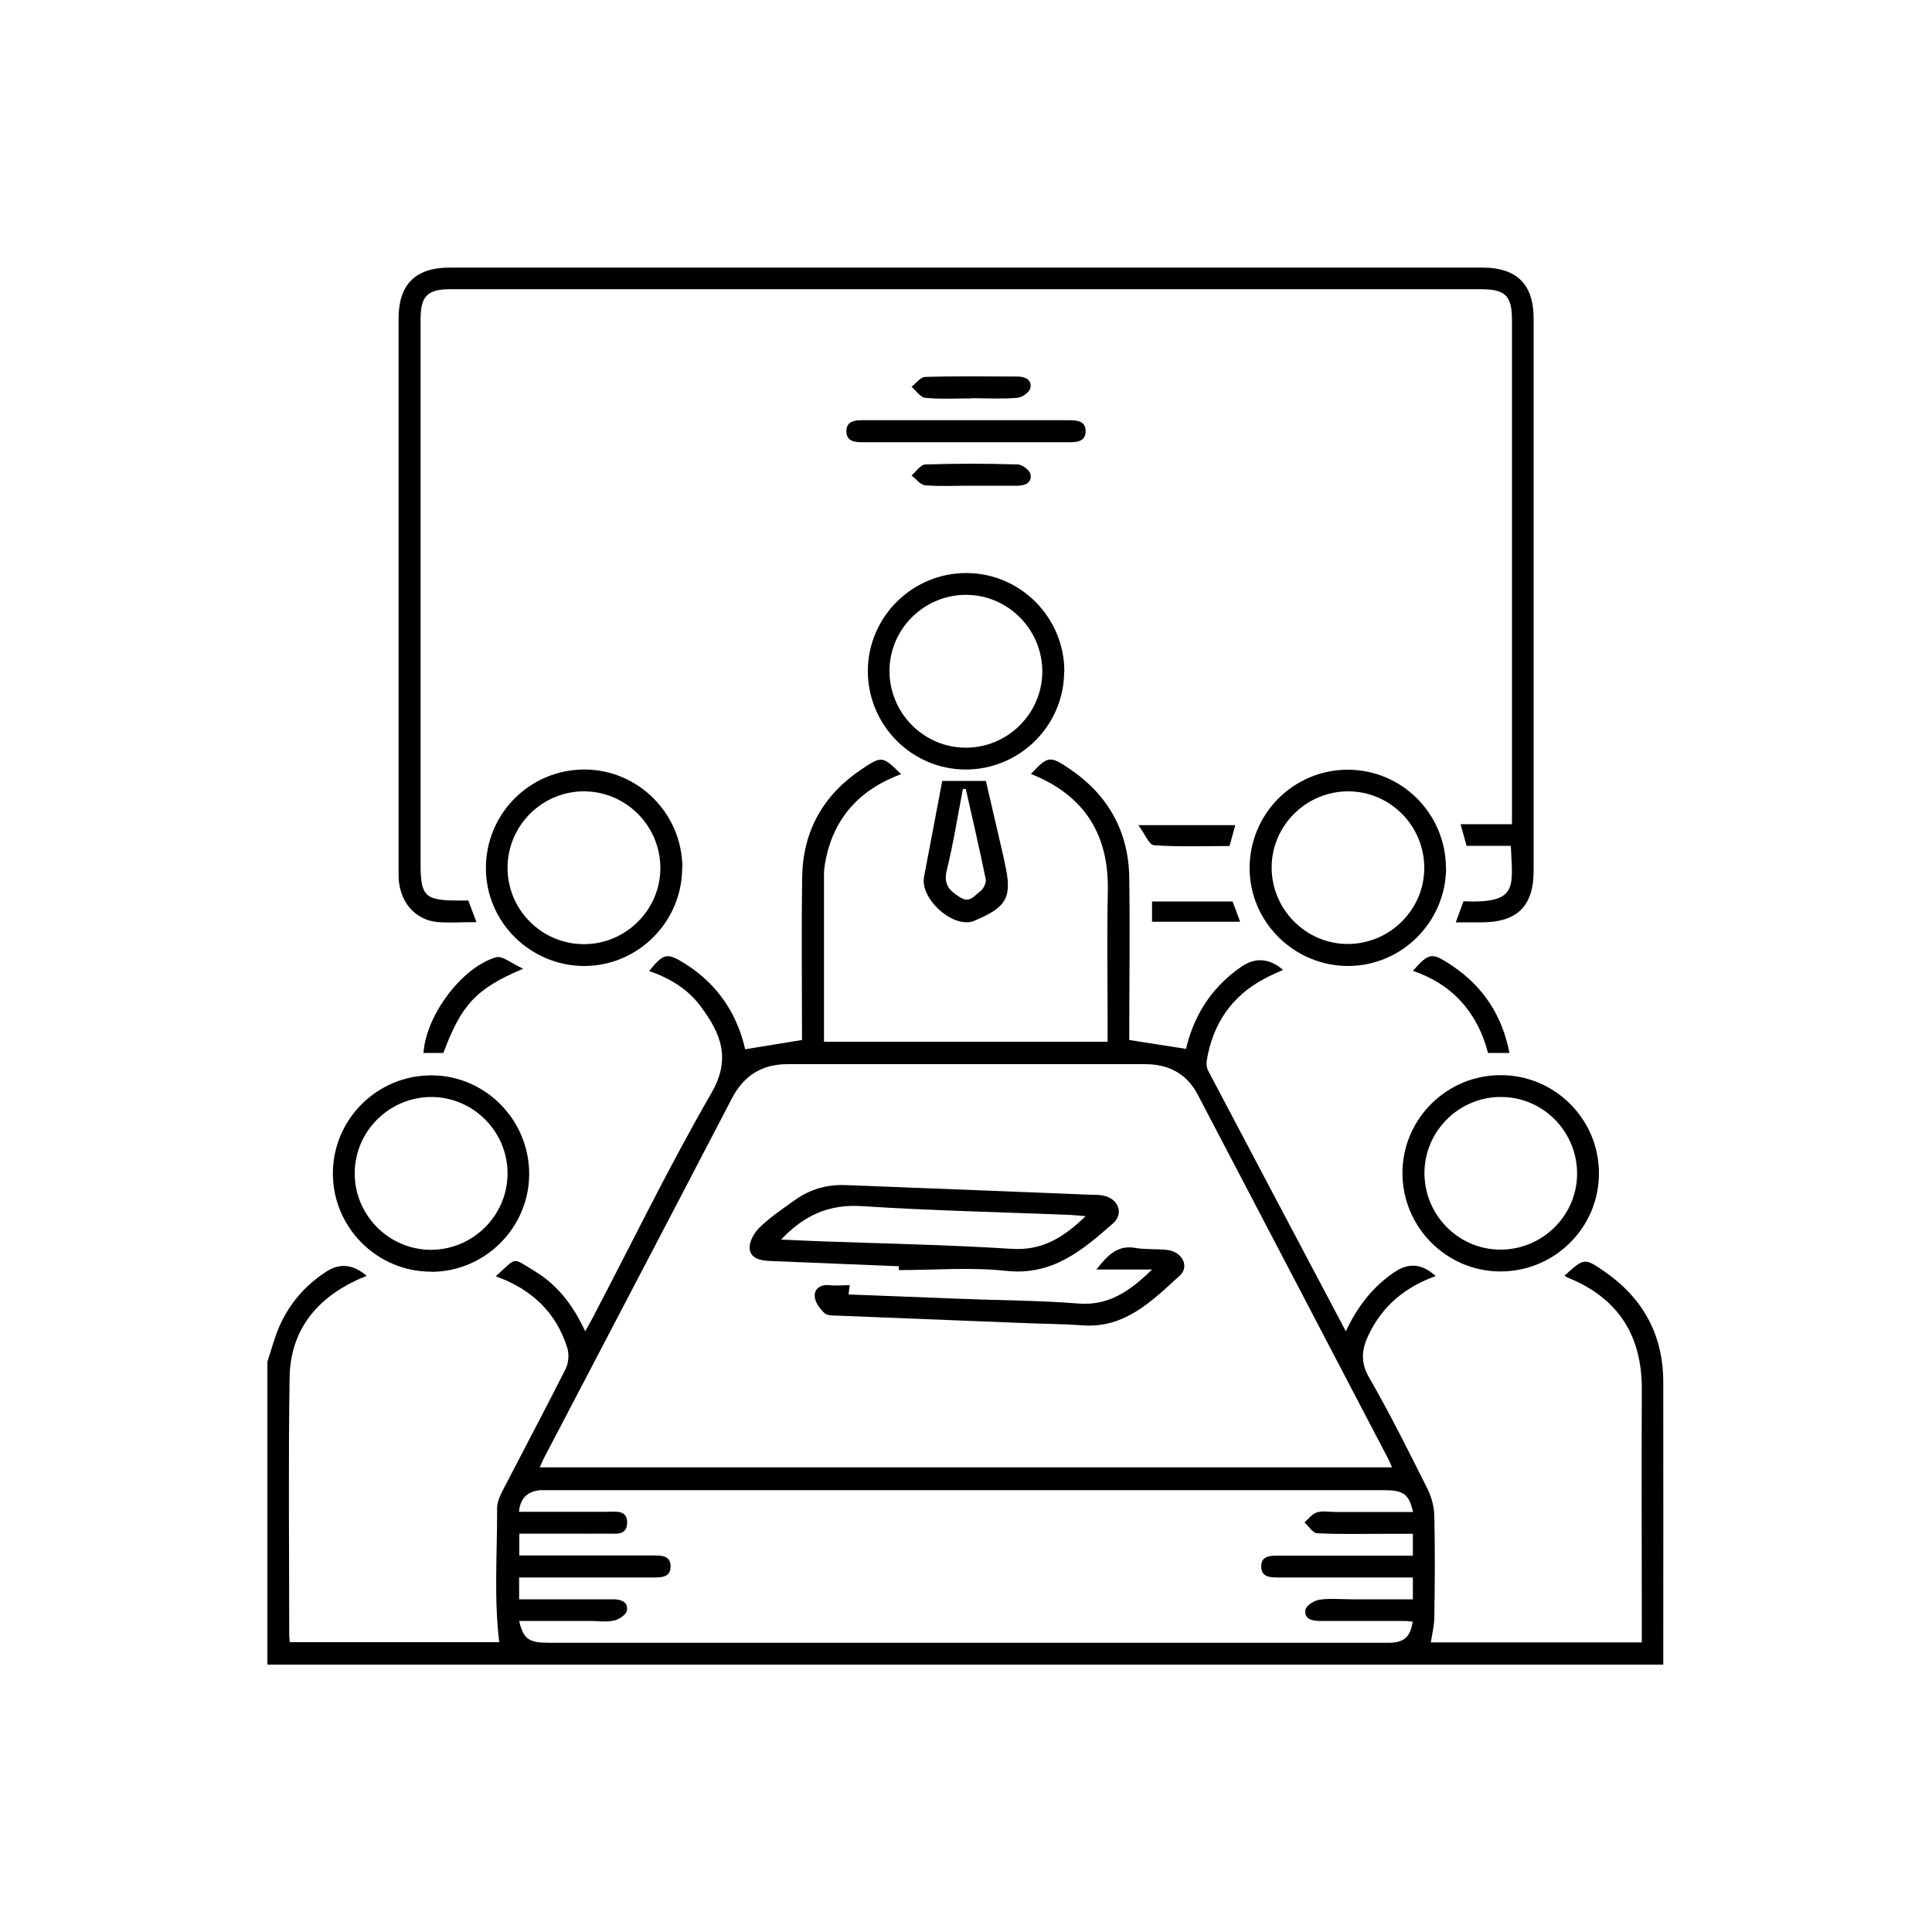 <?xml version="1.0" encoding="UTF-8"?>
<svg id="Layer_1" data-name="Layer 1" xmlns="http://www.w3.org/2000/svg" viewBox="0 0 100 100">
  <path d="m13.84,70.48c.21-.62.37-1.26.63-1.85.52-1.17,1.33-2.1,2.4-2.8q1.06-.7,2.11.21c-.2.09-.39.15-.56.24-2.12,1-3.39,2.66-3.43,5.01-.07,4.45-.02,8.9-.02,13.34,0,.11.02.22.03.37h10.84c-.28-2.31-.1-4.62-.11-6.94,0-.33.17-.68.33-.99,1.07-2.07,2.16-4.12,3.21-6.2.16-.31.2-.78.09-1.11-.58-1.86-1.88-3.05-3.7-3.7,1.13-1.01.8-1,2.04-.25,1.18.72,1.98,1.78,2.59,3.1.15-.27.26-.46.37-.67,2.04-3.89,3.96-7.85,6.16-11.66,1.04-1.8.48-3.09-.53-4.46-.67-.92-1.62-1.49-2.69-1.86.76-.94.93-.97,1.92-.34,1.65,1.06,2.64,2.58,3.05,4.39.98-.16,1.91-.31,2.94-.48,0-.17,0-.42,0-.67,0-2.59-.03-5.18.01-7.77.04-2.38,1.09-4.24,3.07-5.57,1.06-.71,1.1-.69,2.05.25-2.16.8-3.52,2.29-3.93,4.58-.03.18-.06.37-.06.56,0,2.89,0,5.78,0,8.71h14.68c0-.22,0-.47,0-.72,0-2.35-.04-4.71.01-7.06.07-2.96-1.23-4.99-3.98-6.08.87-.93.98-.96,2.01-.26,1.99,1.35,3.05,3.24,3.08,5.64.04,2.8,0,5.6,0,8.39.98.15,1.94.31,2.94.46.31-1.35.97-2.63,2.09-3.64.24-.22.5-.43.77-.61q1.09-.75,2.16.16c-.34.16-.68.3-.99.47-1.69.91-2.65,2.34-2.96,4.23-.03.17,0,.38.08.53,2.2,4.18,4.41,8.35,6.62,12.53.15.29.31.58.5.95.61-1.31,1.43-2.35,2.57-3.1q1.07-.7,2.08.24c-1.56.56-2.74,1.52-3.46,3.02-.37.76-.45,1.43.02,2.24,1.08,1.87,2.04,3.81,3.01,5.74.21.42.35.93.36,1.41.04,1.74.03,3.48,0,5.22,0,.44-.11.88-.18,1.33h10.92c0-.27,0-.52,0-.77,0-4.1-.02-8.19,0-12.29.02-2.81-1.21-4.76-3.83-5.82-.06-.02-.11-.06-.17-.1,1.02-.93,1.03-.94,2.12-.18,1.97,1.38,2.99,3.28,2.99,5.69.01,4.87,0,9.74,0,14.62H13.84c0-5.23,0-10.45,0-15.68Zm14.1,5.47h44.11c-.07-.16-.11-.27-.16-.37-3.3-6.31-6.59-12.62-9.9-18.93-.56-1.07-1.5-1.57-2.72-1.57-6.16,0-12.33,0-18.49,0-1.34,0-2.27.58-2.89,1.76-3.2,6.15-6.42,12.29-9.63,18.43-.11.2-.2.41-.32.67Zm-1.08,4.56c.26,0,.49,0,.72,0,2.07,0,4.14,0,6.21,0,.44,0,.93-.01.92.59-.01.54-.47.55-.89.55-2.07,0-4.14,0-6.21,0-.25,0-.5,0-.74,0v1.13c.24,0,.44,0,.65,0,1.41,0,2.82,0,4.24,0,.41,0,.76.16.69.58-.04.22-.41.46-.67.52-.38.09-.79.02-1.19.02-1.23,0-2.47,0-3.72,0,.23.95.5,1.13,1.56,1.13,12.78,0,25.56,0,38.34,0,1.69,0,3.39,0,5.08,0,.82,0,1.15-.29,1.27-1.1-.14,0-.28-.03-.41-.03-1.46,0-2.92,0-4.38,0-.42,0-.84-.1-.76-.58.04-.22.46-.48.73-.52.55-.08,1.13-.02,1.69-.02,1.05,0,2.1,0,3.14,0v-1.13c-.29,0-.54,0-.79,0-2.05,0-4.09,0-6.14,0-.44,0-.93,0-.92-.59.01-.54.48-.54.9-.54,2.07,0,4.14,0,6.21,0,.25,0,.5,0,.74,0v-1.13c-.52,0-1.01,0-1.5,0-1.15,0-2.31.03-3.46-.03-.23-.01-.43-.37-.65-.56.21-.18.39-.44.64-.52.3-.09.65-.02.98-.02,1.33,0,2.65,0,4,0-.23-.95-.49-1.13-1.56-1.13-14.4,0-28.81,0-43.21,0-.14,0-.28,0-.42,0-.64.07-1.02.4-1.09,1.12.26,0,.5,0,.73,0,1.27,0,2.54,0,3.81,0,.46,0,1.08-.12,1.06.58-.02.69-.64.54-1.09.55-.59.01-1.18,0-1.76,0-.91,0-1.82,0-2.73,0v1.13Z"/>
  <path d="m24.24,46.61c.14.38.27.72.42,1.12-.71,0-1.34.04-1.97,0-1.22-.09-2.06-1.09-2.06-2.43,0-4.12,0-8.24,0-12.36,0-5.48,0-10.97,0-16.45,0-1.77.87-2.64,2.65-2.64,17.82,0,35.64,0,53.45,0,1.78,0,2.65.87,2.65,2.63,0,9.53,0,19.07,0,28.6,0,1.82-.86,2.66-2.69,2.66-.42,0-.84,0-1.34,0,.15-.41.28-.75.4-1.09,2.85.12,2.54-.72,2.45-2.87h-2.29c-.11-.39-.2-.72-.31-1.12h2.66v-.79c0-8.43,0-16.85,0-25.28,0-1.29-.33-1.62-1.63-1.62-17.77,0-35.54,0-53.31,0-1.2,0-1.55.35-1.55,1.55,0,9.42,0,18.83,0,28.25,0,1.59.24,1.83,1.84,1.84.21,0,.42,0,.65,0Z"/>
  <path d="m35.31,44.91c0,2.79-2.27,5.08-5.06,5.09-2.79,0-5.09-2.26-5.1-5.05-.01-2.83,2.27-5.12,5.1-5.12,2.79,0,5.06,2.29,5.07,5.08Zm-1.13.04c.01-2.18-1.75-3.97-3.92-3.99-2.18-.02-3.97,1.75-3.99,3.92-.02,2.18,1.74,3.97,3.92,3.99,2.17.02,3.98-1.75,3.99-3.92Z"/>
  <path d="m22.3,65.82c-2.79,0-5.07-2.29-5.07-5.08,0-2.82,2.31-5.1,5.13-5.08,2.78.02,5.04,2.32,5.03,5.12-.01,2.79-2.31,5.06-5.1,5.05Zm-.04-1.13c2.18.02,3.98-1.73,4.01-3.9.03-2.18-1.73-3.98-3.9-4.01-2.18-.02-3.98,1.73-4.01,3.9-.03,2.18,1.73,3.98,3.9,4.01Z"/>
  <path d="m55.08,34.77c-.01,2.79-2.3,5.06-5.09,5.06-2.81,0-5.1-2.32-5.07-5.15.03-2.78,2.33-5.04,5.13-5.02,2.79.02,5.05,2.32,5.04,5.11Zm-5.03-3.98c-2.18-.03-3.99,1.73-4.01,3.9-.02,2.18,1.73,3.98,3.9,4.01,2.18.03,3.98-1.73,4.01-3.9.02-2.18-1.73-3.98-3.9-4.01Z"/>
  <path d="m74.85,44.9c0,2.79-2.26,5.08-5.05,5.1-2.79.01-5.1-2.25-5.12-5.03-.02-2.83,2.26-5.13,5.08-5.13,2.79,0,5.07,2.27,5.08,5.07Zm-9.03,0c0,2.17,1.77,3.96,3.94,3.96,2.17,0,3.96-1.77,3.96-3.94,0-2.18-1.77-3.96-3.94-3.96-2.17,0-3.96,1.77-3.96,3.94Z"/>
  <path d="m77.71,55.65c2.79.01,5.06,2.3,5.05,5.09,0,2.82-2.32,5.1-5.15,5.07-2.78-.03-5.04-2.33-5.02-5.13.02-2.79,2.32-5.05,5.11-5.03Zm.04,1.13c-2.18-.04-3.99,1.72-4.02,3.88-.03,2.18,1.71,3.99,3.88,4.02,2.18.03,3.99-1.72,4.02-3.88.03-2.18-1.71-3.99-3.88-4.02Z"/>
  <path d="m48.76,40.42h2.27c.3,1.29.62,2.68.94,4.06.02.07.02.14.04.21.39,1.72.13,2.24-1.49,2.93-.06.03-.13.06-.2.08-1.1.29-2.71-1.22-2.49-2.33.32-1.66.63-3.32.94-4.95Zm1.21.42s-.09,0-.13-.01c-.27,1.4-.49,2.81-.83,4.19-.19.75.12,1.08.69,1.43.51.32.74-.11,1.03-.31.17-.11.33-.45.29-.64-.32-1.56-.68-3.11-1.03-4.66Z"/>
  <path d="m49.99,21.75c1.79,0,3.57,0,5.36,0,.44,0,.86.06.84.6-.02.49-.42.54-.83.54-3.57,0-7.14,0-10.71,0-.43,0-.86-.05-.84-.6.02-.49.42-.54.83-.54,1.79,0,3.57,0,5.36,0Z"/>
  <path d="m27.08,50.14c-2.44,1.03-3.2,1.86-4.13,4.36h-1.03c.12-1.92,1.97-4.43,3.75-4.95.34-.1.82.33,1.41.59Z"/>
  <path d="m78.14,54.5h-1.12c-.54-2.07-1.81-3.54-3.89-4.25.85-.95.97-.97,2.01-.28,1.6,1.07,2.6,2.54,2.99,4.53Z"/>
  <path d="m50.28,20.62c-.8,0-1.6.05-2.39-.03-.25-.02-.47-.37-.71-.57.23-.18.47-.5.7-.51,1.59-.05,3.19-.02,4.78-.02.41,0,.76.17.67.59-.04.22-.42.49-.67.51-.79.07-1.59.02-2.39.02Z"/>
  <path d="m50.21,25.14c-.77,0-1.55.04-2.32-.02-.25-.02-.47-.33-.71-.51.24-.2.47-.56.71-.57,1.59-.05,3.19-.05,4.78,0,.24,0,.63.3.67.51.08.42-.26.59-.67.59-.82,0-1.64,0-2.46,0Z"/>
  <path d="m63.94,42.7c-.1.35-.19.68-.3,1.09-1.3,0-2.61.05-3.91-.04-.26-.02-.47-.59-.81-1.04h5.02Z"/>
  <path d="m63.8,46.66c.12.32.25.67.39,1.05h-4.56v-1.05h4.17Z"/>
  <path d="m46.51,65.54c-2.21-.09-4.41-.18-6.62-.27-.5-.02-1.05-.11-1.09-.66-.02-.36.25-.83.54-1.1.54-.52,1.17-.94,1.78-1.38.79-.57,1.68-.83,2.65-.79,4.23.16,8.45.33,12.68.5.21,0,.43,0,.63.04.8.14,1.12.93.52,1.45-1.57,1.38-3.13,2.71-5.52,2.45-1.83-.2-3.71-.04-5.56-.04,0-.06,0-.13,0-.19Zm-6.08-1.38c.76.03,1.41.07,2.07.09,3.29.12,6.58.18,9.87.39,1.58.1,2.68-.59,3.82-1.69-.36-.03-.61-.06-.86-.07-3.57-.14-7.15-.22-10.71-.45-1.68-.11-2.97.44-4.19,1.73Z"/>
  <path d="m43.98,66.53c-.02.17-.04.29-.06.47,1.97.08,3.94.15,5.91.23,2,.08,4,.08,5.99.24,1.55.12,2.63-.61,3.81-1.76h-2.88c.55-.7,1.07-1.28,2-1.12.55.1,1.13.04,1.69.11.75.1,1.14.85.63,1.32-1.43,1.3-2.83,2.74-5.04,2.58-1.1-.08-2.21-.08-3.31-.13-3.1-.12-6.2-.25-9.3-.37-.25-.01-.59.01-.74-.13-.24-.22-.5-.57-.51-.87-.02-.42.32-.63.78-.58.32.04.66,0,1.04,0Z"/>
</svg>